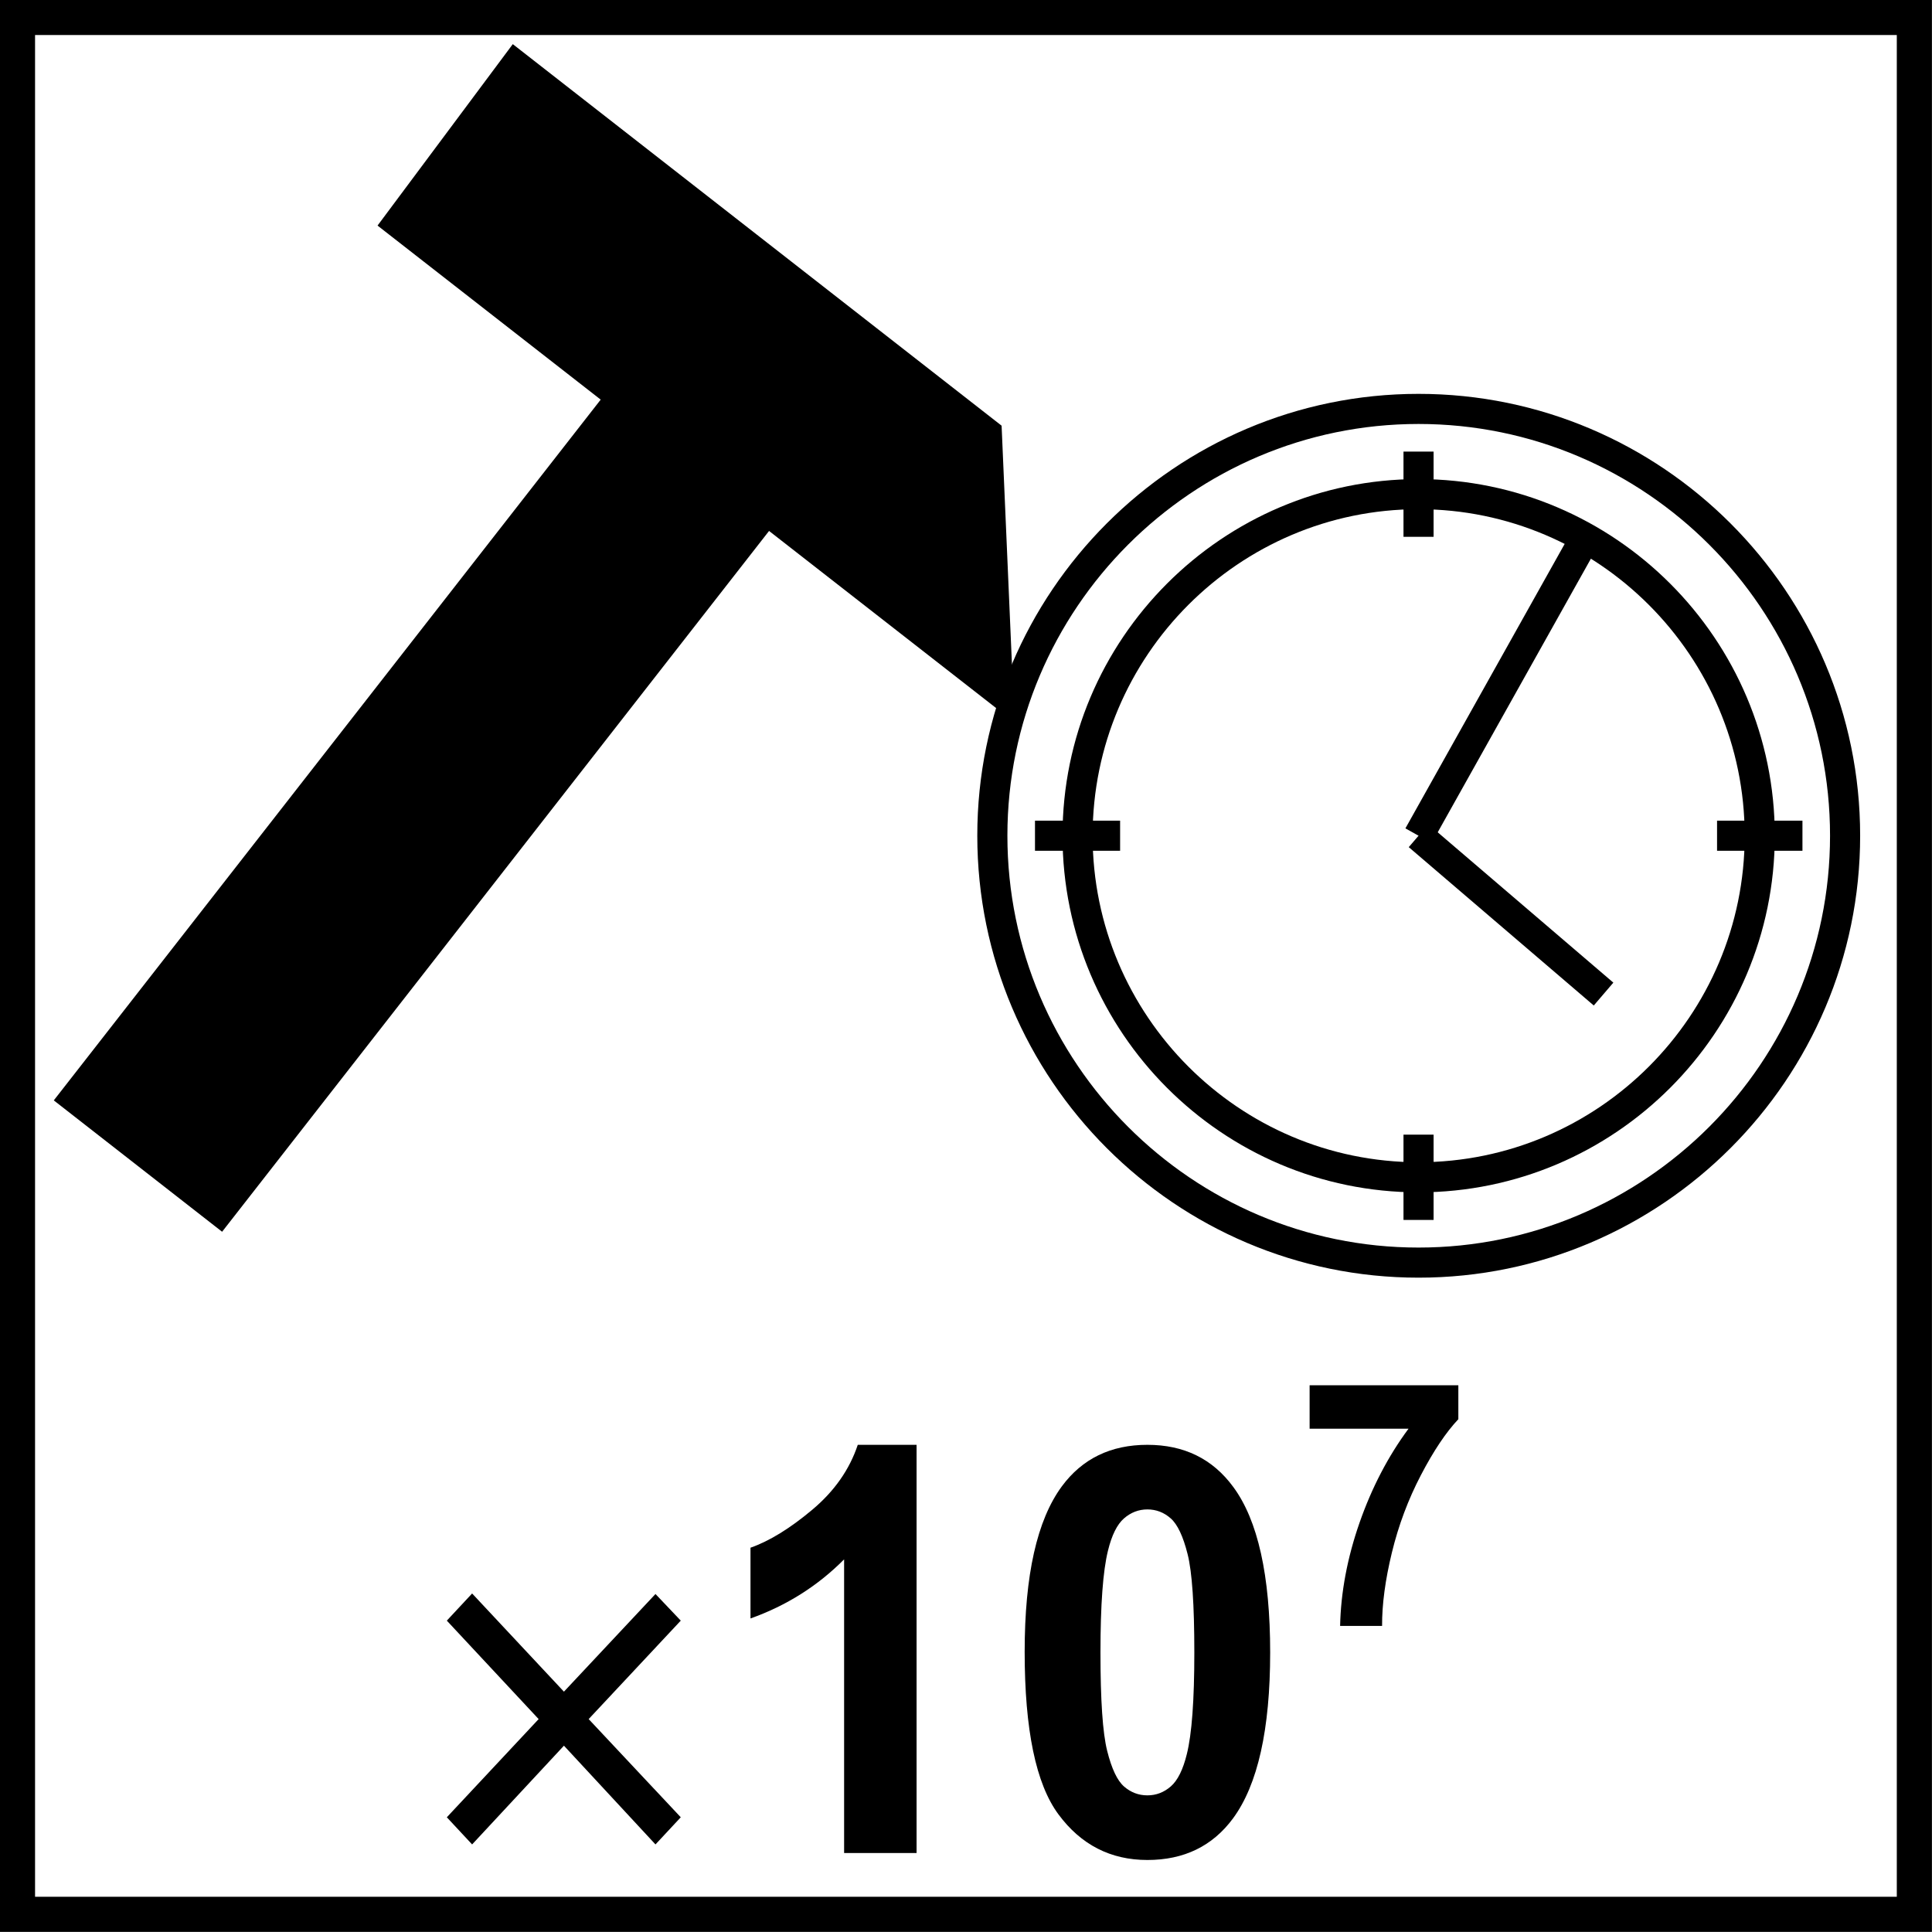 <?xml version="1.0" encoding="utf-8"?>
<!-- Generator: Adobe Illustrator 14.0.0, SVG Export Plug-In . SVG Version: 6.00 Build 43363)  -->
<!DOCTYPE svg PUBLIC "-//W3C//DTD SVG 1.1//EN" "http://www.w3.org/Graphics/SVG/1.1/DTD/svg11.dtd">
<svg version="1.1" id="Layer_1" xmlns="http://www.w3.org/2000/svg" xmlns:xlink="http://www.w3.org/1999/xlink" x="0px" y="0px"
	 width="55px" height="55px" viewBox="0 0 55 55" enable-background="new 0 0 55 55" xml:space="preserve">
<rect x="10.44" y="7.75" transform="matrix(-0.788 -0.615 0.615 -0.788 9.68 46.754)" fill-rule="evenodd" clip-rule="evenodd" width="4.885" height="27.923"/>
<g>
	<defs>
		<rect id="SVGID_1_" x="-0.003" y="-0.003" width="55.006" height="55.006"/>
	</defs>
	<clipPath id="SVGID_2_">
		<use xlink:href="#SVGID_1_"  overflow="visible"/>
	</clipPath>
	
		<rect x="10.44" y="7.75" transform="matrix(-0.788 -0.615 0.615 -0.788 9.68 46.754)" clip-path="url(#SVGID_2_)" fill="none" stroke="#000000" stroke-width="1.196" stroke-miterlimit="22.926" width="4.885" height="27.923"/>
</g>
<polygon fill-rule="evenodd" clip-rule="evenodd" points="14.712,2.104 11.577,6.31 28.226,19.296 27.928,12.42 "/>
<polygon fill="none" stroke="#000000" stroke-width="1.196" stroke-miterlimit="22.926" points="14.712,2.104 11.577,6.31 
	28.226,19.296 27.928,12.42 "/>
<g>
	<path fill="none" stroke="#000000" stroke-width="0.857" stroke-miterlimit="22.926" d="M40.383,35.944
		c6.688,0,12.143-5.453,12.143-12.154c0-6.696-5.454-12.149-12.143-12.149c-6.687,0-12.133,5.453-12.133,12.149
		C28.25,30.491,33.696,35.944,40.383,35.944z"/>
	<path fill="none" stroke="#000000" stroke-width="0.857" stroke-miterlimit="22.926" d="M40.383,33.515
		c5.35,0,9.713-4.363,9.713-9.724c0-5.358-4.363-9.724-9.713-9.724s-9.707,4.365-9.707,9.724
		C30.676,29.151,35.033,33.515,40.383,33.515z"/>
	
		<line fill="none" stroke="#000000" stroke-width="0.857" stroke-miterlimit="22.926" x1="29.464" y1="23.791" x2="31.887" y2="23.791"/>
	
		<line fill="none" stroke="#000000" stroke-width="0.857" stroke-miterlimit="22.926" x1="48.881" y1="23.791" x2="51.312" y2="23.791"/>
	
		<line fill="none" stroke="#000000" stroke-width="0.857" stroke-miterlimit="22.926" x1="40.383" y1="15.282" x2="40.383" y2="12.856"/>
	
		<line fill="none" stroke="#000000" stroke-width="0.857" stroke-miterlimit="22.926" x1="40.383" y1="34.729" x2="40.383" y2="32.301"/>
	
		<line fill="none" stroke="#000000" stroke-width="0.857" stroke-miterlimit="22.926" x1="40.383" y1="23.791" x2="45.133" y2="15.307"/>
	
		<line fill="none" stroke="#000000" stroke-width="0.857" stroke-miterlimit="22.926" x1="40.383" y1="23.791" x2="45.65" y2="28.299"/>
	<g>
		<path d="M53.998,0.997v53h-53v-53H53.998 M54.998-0.003h-55v55h55V-0.003L54.998-0.003z"/>
	</g>
	<g>
		<path d="M18.66,45.378l0.72,0.758l-2.622,2.803l2.622,2.795l-0.72,0.773l-2.606-2.811l-2.614,2.811l-0.72-0.773l2.614-2.795
			l-2.614-2.803l0.72-0.773l2.614,2.795L18.66,45.378z"/>
	</g>
	<g>
		<path d="M26.093,52.752h-2.063v-8.36c-0.753,0.758-1.642,1.318-2.665,1.682V44.06c0.539-0.189,1.124-0.549,1.755-1.078
			c0.631-0.528,1.064-1.146,1.299-1.851h1.674V52.752z"/>
		<path d="M32.664,41.131c1.043,0,1.858,0.399,2.445,1.2c0.7,0.947,1.05,2.518,1.05,4.713c0,2.189-0.353,3.764-1.057,4.721
			c-0.583,0.79-1.396,1.185-2.438,1.185c-1.047,0-1.892-0.433-2.532-1.299c-0.642-0.865-0.962-2.409-0.962-4.63
			c0-2.18,0.352-3.748,1.057-4.706C30.81,41.525,31.622,41.131,32.664,41.131z M32.664,42.97c-0.249,0-0.472,0.086-0.668,0.257
			c-0.195,0.171-0.348,0.478-0.455,0.92c-0.142,0.573-0.213,1.539-0.213,2.897c0,1.357,0.063,2.291,0.191,2.799
			c0.127,0.508,0.287,0.846,0.48,1.015c0.193,0.168,0.415,0.252,0.664,0.252c0.25,0,0.473-0.085,0.669-0.256
			c0.195-0.171,0.347-0.478,0.455-0.92c0.142-0.568,0.213-1.532,0.213-2.89c0-1.358-0.063-2.291-0.191-2.799
			c-0.127-0.508-0.287-0.848-0.48-1.019S32.914,42.97,32.664,42.97z"/>
	</g>
</g>
<g>
	<path d="M37.282,40.672v-1.236h4.234v0.966c-0.35,0.37-0.705,0.9-1.066,1.592s-0.637,1.427-0.826,2.205s-0.282,1.475-0.279,2.087
		H38.15c0.021-0.96,0.205-1.939,0.553-2.937c0.349-0.998,0.813-1.891,1.395-2.677H37.282z"/>
</g>
</svg>
